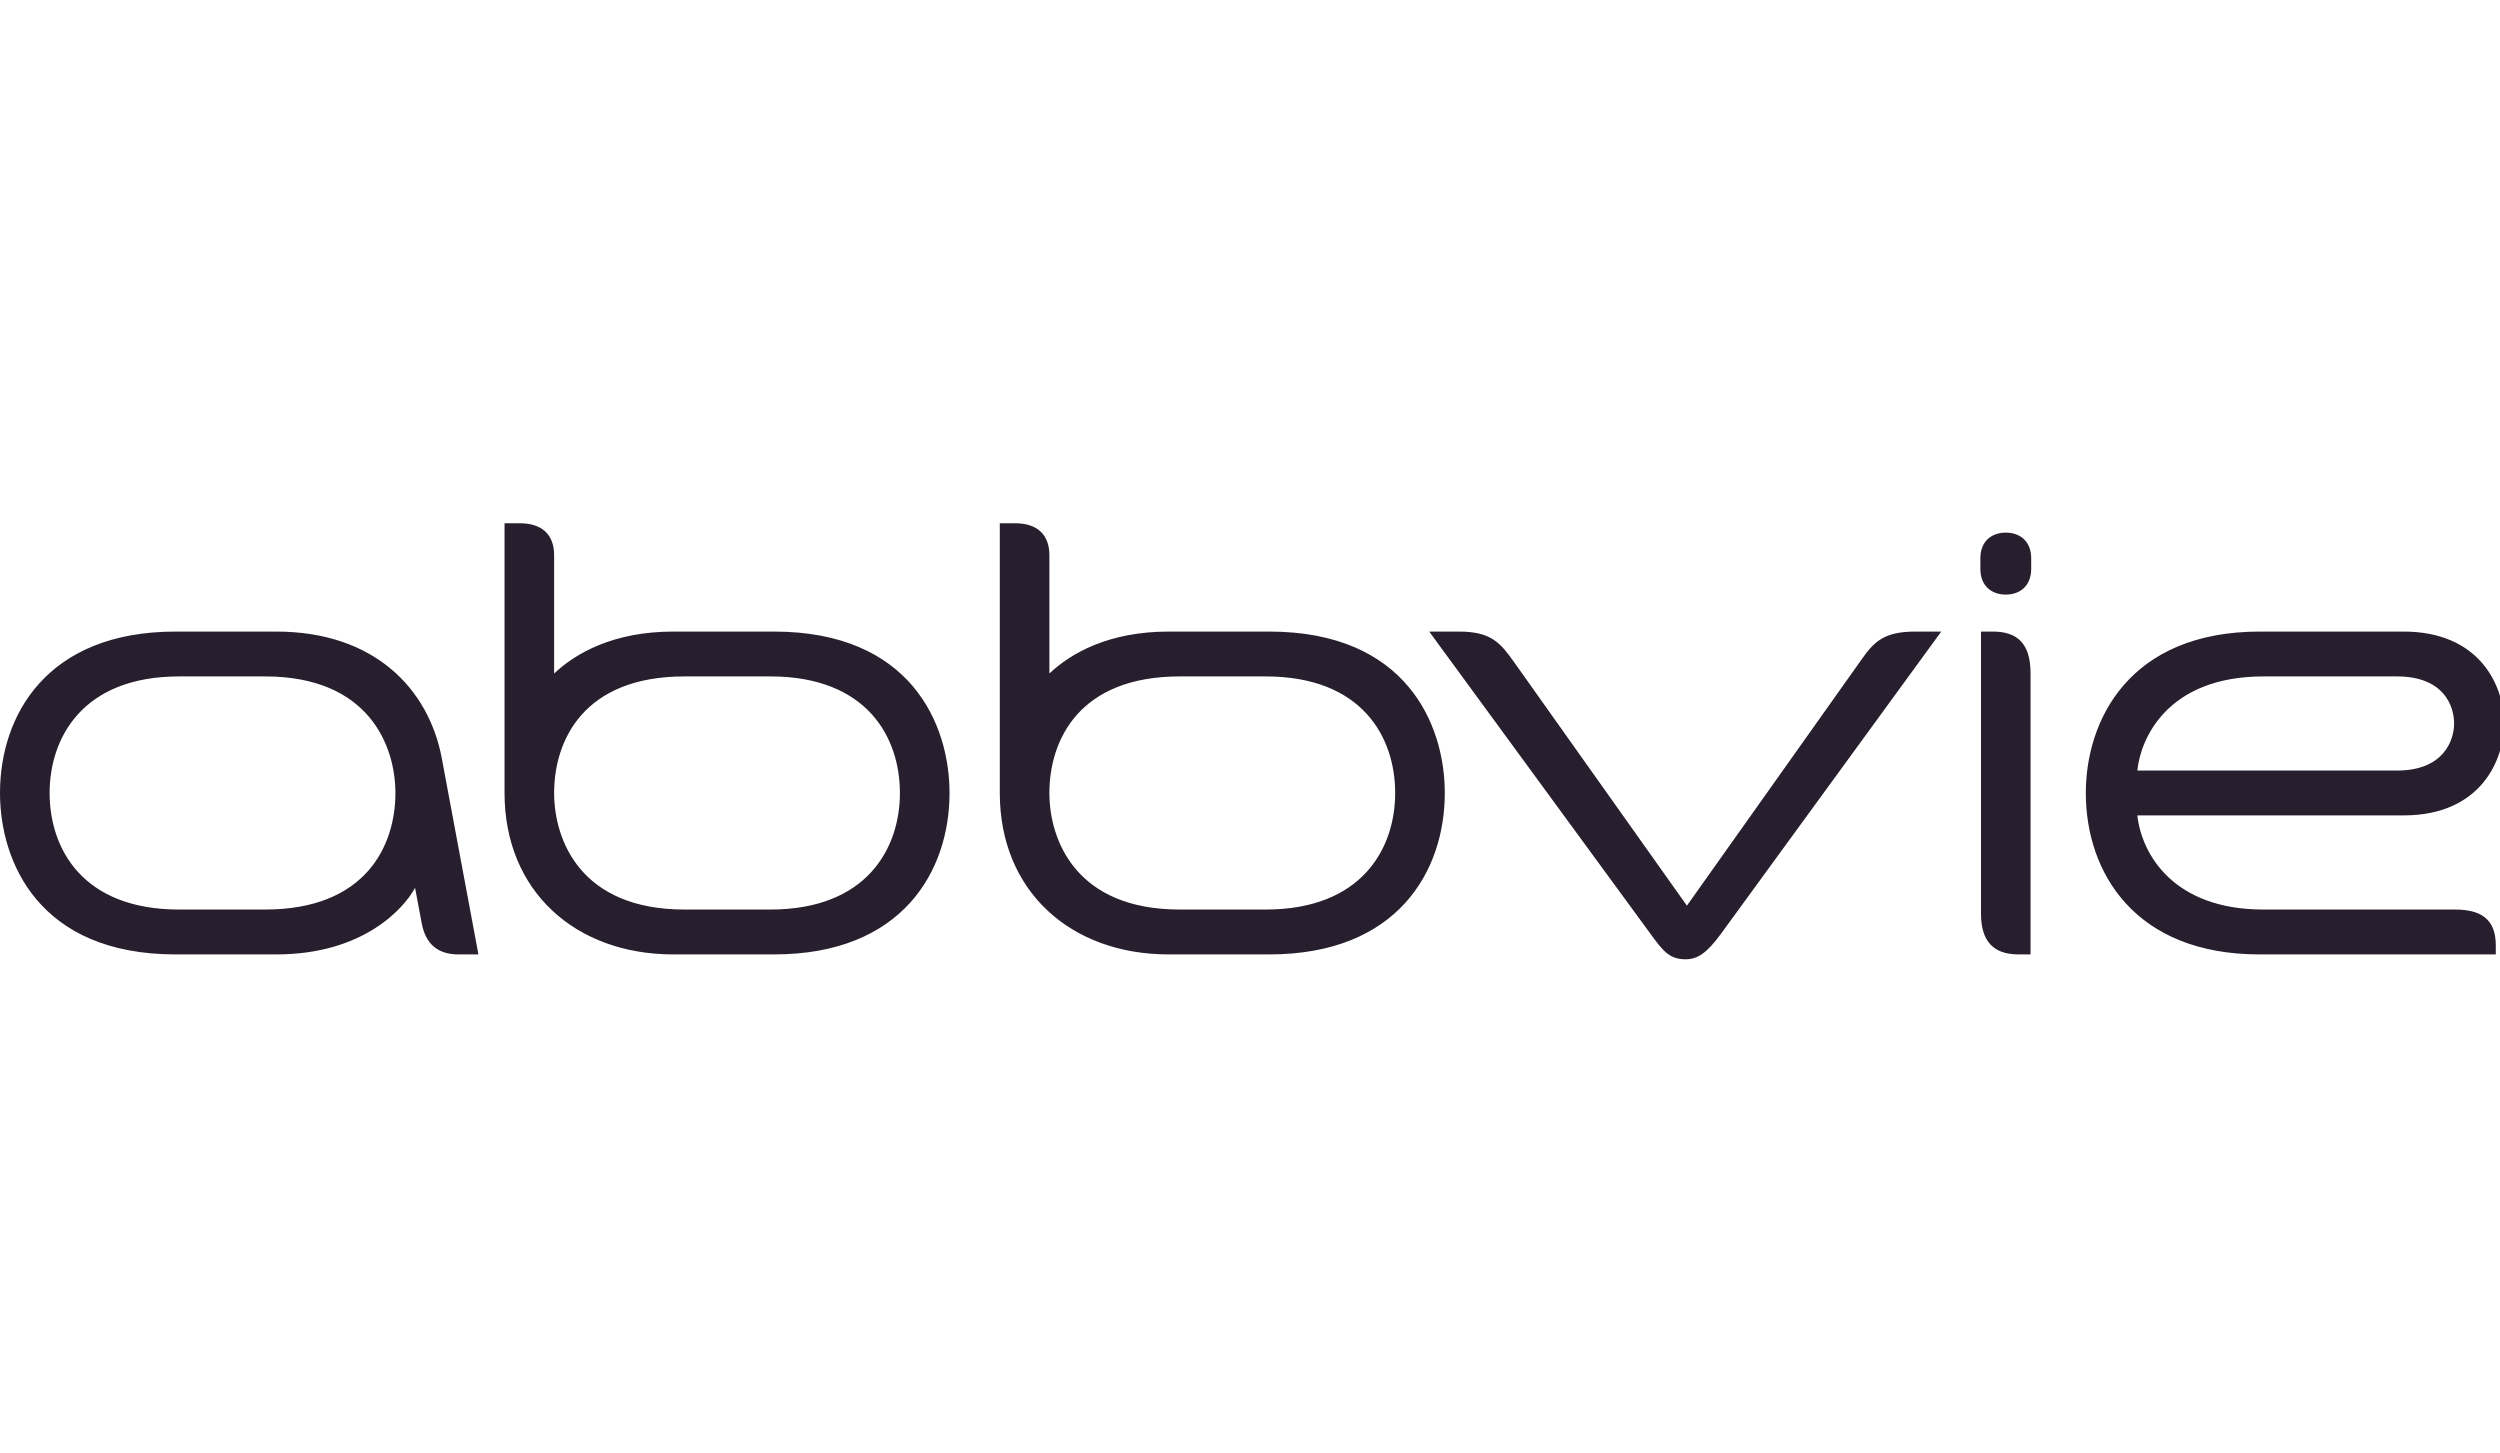 <?xml version="1.0" encoding="UTF-8"?>
<svg width="86px" height="50px" viewBox="0 0 86 50" version="1.1" xmlns="http://www.w3.org/2000/svg" xmlns:xlink="http://www.w3.org/1999/xlink">
    <title>Logo/Abbvie</title>
    <g id="Logo/Abbvie" stroke="none" stroke-width="1" fill="none" fill-rule="evenodd">
        <path d="M40.582,31.288 C41.748,31.288 42.19,31.288 43.539,31.288 C46.862,31.288 47.994,29.174 47.994,27.279 C47.994,25.364 46.863,23.269 43.539,23.269 C42.182,23.269 41.602,23.269 40.582,23.269 C37.11,23.269 36.099,25.472 36.099,27.279 C36.099,28.889 37.002,31.288 40.582,31.288 Z M36.099,23.169 C36.835,22.473 38.135,21.726 40.2,21.726 C40.2,21.726 42.049,21.726 43.661,21.726 C48.371,21.726 49.701,24.919 49.701,27.279 C49.701,29.937 48.104,32.832 43.661,32.832 C42.746,32.832 41.65,32.832 40.2,32.832 C36.83,32.832 34.393,30.653 34.393,27.28 C34.393,26.151 34.393,18 34.393,18 C34.393,18 34.739,18 34.921,18 C35.674,18 36.099,18.387 36.099,19.097 C36.099,19.225 36.099,23.169 36.099,23.169 Z M23.545,31.288 C24.712,31.288 25.153,31.288 26.502,31.288 C29.826,31.288 30.957,29.174 30.957,27.279 C30.957,25.364 29.826,23.269 26.502,23.269 C25.145,23.269 24.565,23.269 23.545,23.269 C20.073,23.269 19.062,25.472 19.062,27.279 C19.062,28.889 19.965,31.288 23.545,31.288 Z M19.062,23.169 C19.798,22.473 21.098,21.726 23.163,21.726 C23.163,21.726 25.013,21.726 26.625,21.726 C31.334,21.726 32.664,24.919 32.664,27.279 C32.664,29.937 31.067,32.832 26.625,32.832 C25.709,32.832 24.613,32.832 23.163,32.832 C19.793,32.832 17.356,30.653 17.356,27.28 C17.356,26.151 17.356,18 17.356,18 C17.356,18 17.702,18 17.885,18 C18.638,18 19.062,18.387 19.062,19.097 C19.062,19.225 19.062,23.169 19.062,23.169 Z M68.146,21.726 C68.146,21.726 68.455,21.726 68.551,21.726 C69.343,21.726 69.851,22.082 69.851,23.159 C69.851,23.287 69.851,32.831 69.851,32.831 C69.851,32.831 69.609,32.831 69.426,32.831 C68.56,32.831 68.146,32.361 68.146,31.429 C68.146,31.3 68.146,21.726 68.146,21.726 Z M68.999,20.454 C69.492,20.454 69.873,20.149 69.873,19.571 C69.873,19.458 69.873,19.274 69.873,19.204 C69.873,18.619 69.487,18.322 68.999,18.322 C68.515,18.322 68.125,18.615 68.125,19.204 C68.125,19.281 68.125,19.444 68.125,19.571 C68.125,20.153 68.507,20.454 68.999,20.454 Z M9.119,23.269 C7.952,23.269 7.511,23.269 6.162,23.269 C2.838,23.269 1.707,25.384 1.707,27.279 C1.707,29.194 2.838,31.288 6.162,31.288 C7.519,31.288 8.099,31.288 9.119,31.288 C12.591,31.288 13.602,29.085 13.602,27.279 C13.602,25.668 12.699,23.269 9.119,23.269 Z M15.77,32.832 C15.075,32.832 14.64,32.489 14.505,31.748 L14.278,30.542 C13.903,31.237 12.511,32.832 9.501,32.832 C9.501,32.832 7.652,32.832 6.04,32.832 C1.33,32.832 0,29.639 0,27.279 C0,24.621 1.597,21.726 6.04,21.726 C6.955,21.726 8.051,21.726 9.501,21.726 C12.871,21.726 14.746,23.689 15.197,26.081 C15.573,28.078 16.458,32.832 16.458,32.832 C16.458,32.832 16.141,32.832 15.77,32.832 Z M59.196,32.13 C58.724,32.774 58.4,33 57.985,33 C57.412,33 57.192,32.689 56.782,32.131 C55.787,30.775 49.165,21.726 49.165,21.726 C49.165,21.726 49.801,21.726 50.189,21.726 C51.295,21.726 51.612,22.117 52.071,22.758 C52.272,23.038 58.03,31.155 58.03,31.155 C58.03,31.155 63.782,23.049 64.017,22.715 C64.44,22.115 64.768,21.726 65.879,21.726 C66.192,21.726 66.779,21.726 66.779,21.726 C66.779,21.726 60.004,31.026 59.196,32.13 Z M77.867,23.269 C78.583,23.269 81.426,23.269 82.457,23.269 C84.04,23.269 84.421,24.256 84.421,24.888 C84.421,25.456 84.074,26.507 82.457,26.507 C81.372,26.507 73.525,26.507 73.525,26.507 C73.634,25.405 74.556,23.269 77.867,23.269 Z M85.855,32.517 C85.855,31.605 85.329,31.288 84.451,31.288 C83.964,31.288 77.854,31.288 77.854,31.288 C74.759,31.288 73.667,29.371 73.525,28.05 C73.525,28.05 80.555,28.05 82.682,28.05 C85.353,28.05 86.141,26.127 86.141,24.888 C86.141,23.566 85.285,21.726 82.682,21.726 C80.328,21.726 77.737,21.726 77.737,21.726 C73.233,21.726 71.752,24.792 71.752,27.279 C71.752,30.011 73.439,32.832 77.724,32.832 L85.855,32.832 C85.855,32.832 85.855,32.6 85.855,32.517 L85.855,32.517 Z" id="Fill-1" fill="#281F2E"></path>
        <g id="CSLSeqirus_BK_RGB_M01" transform="translate(-14, -106)"></g>
    </g>
</svg>